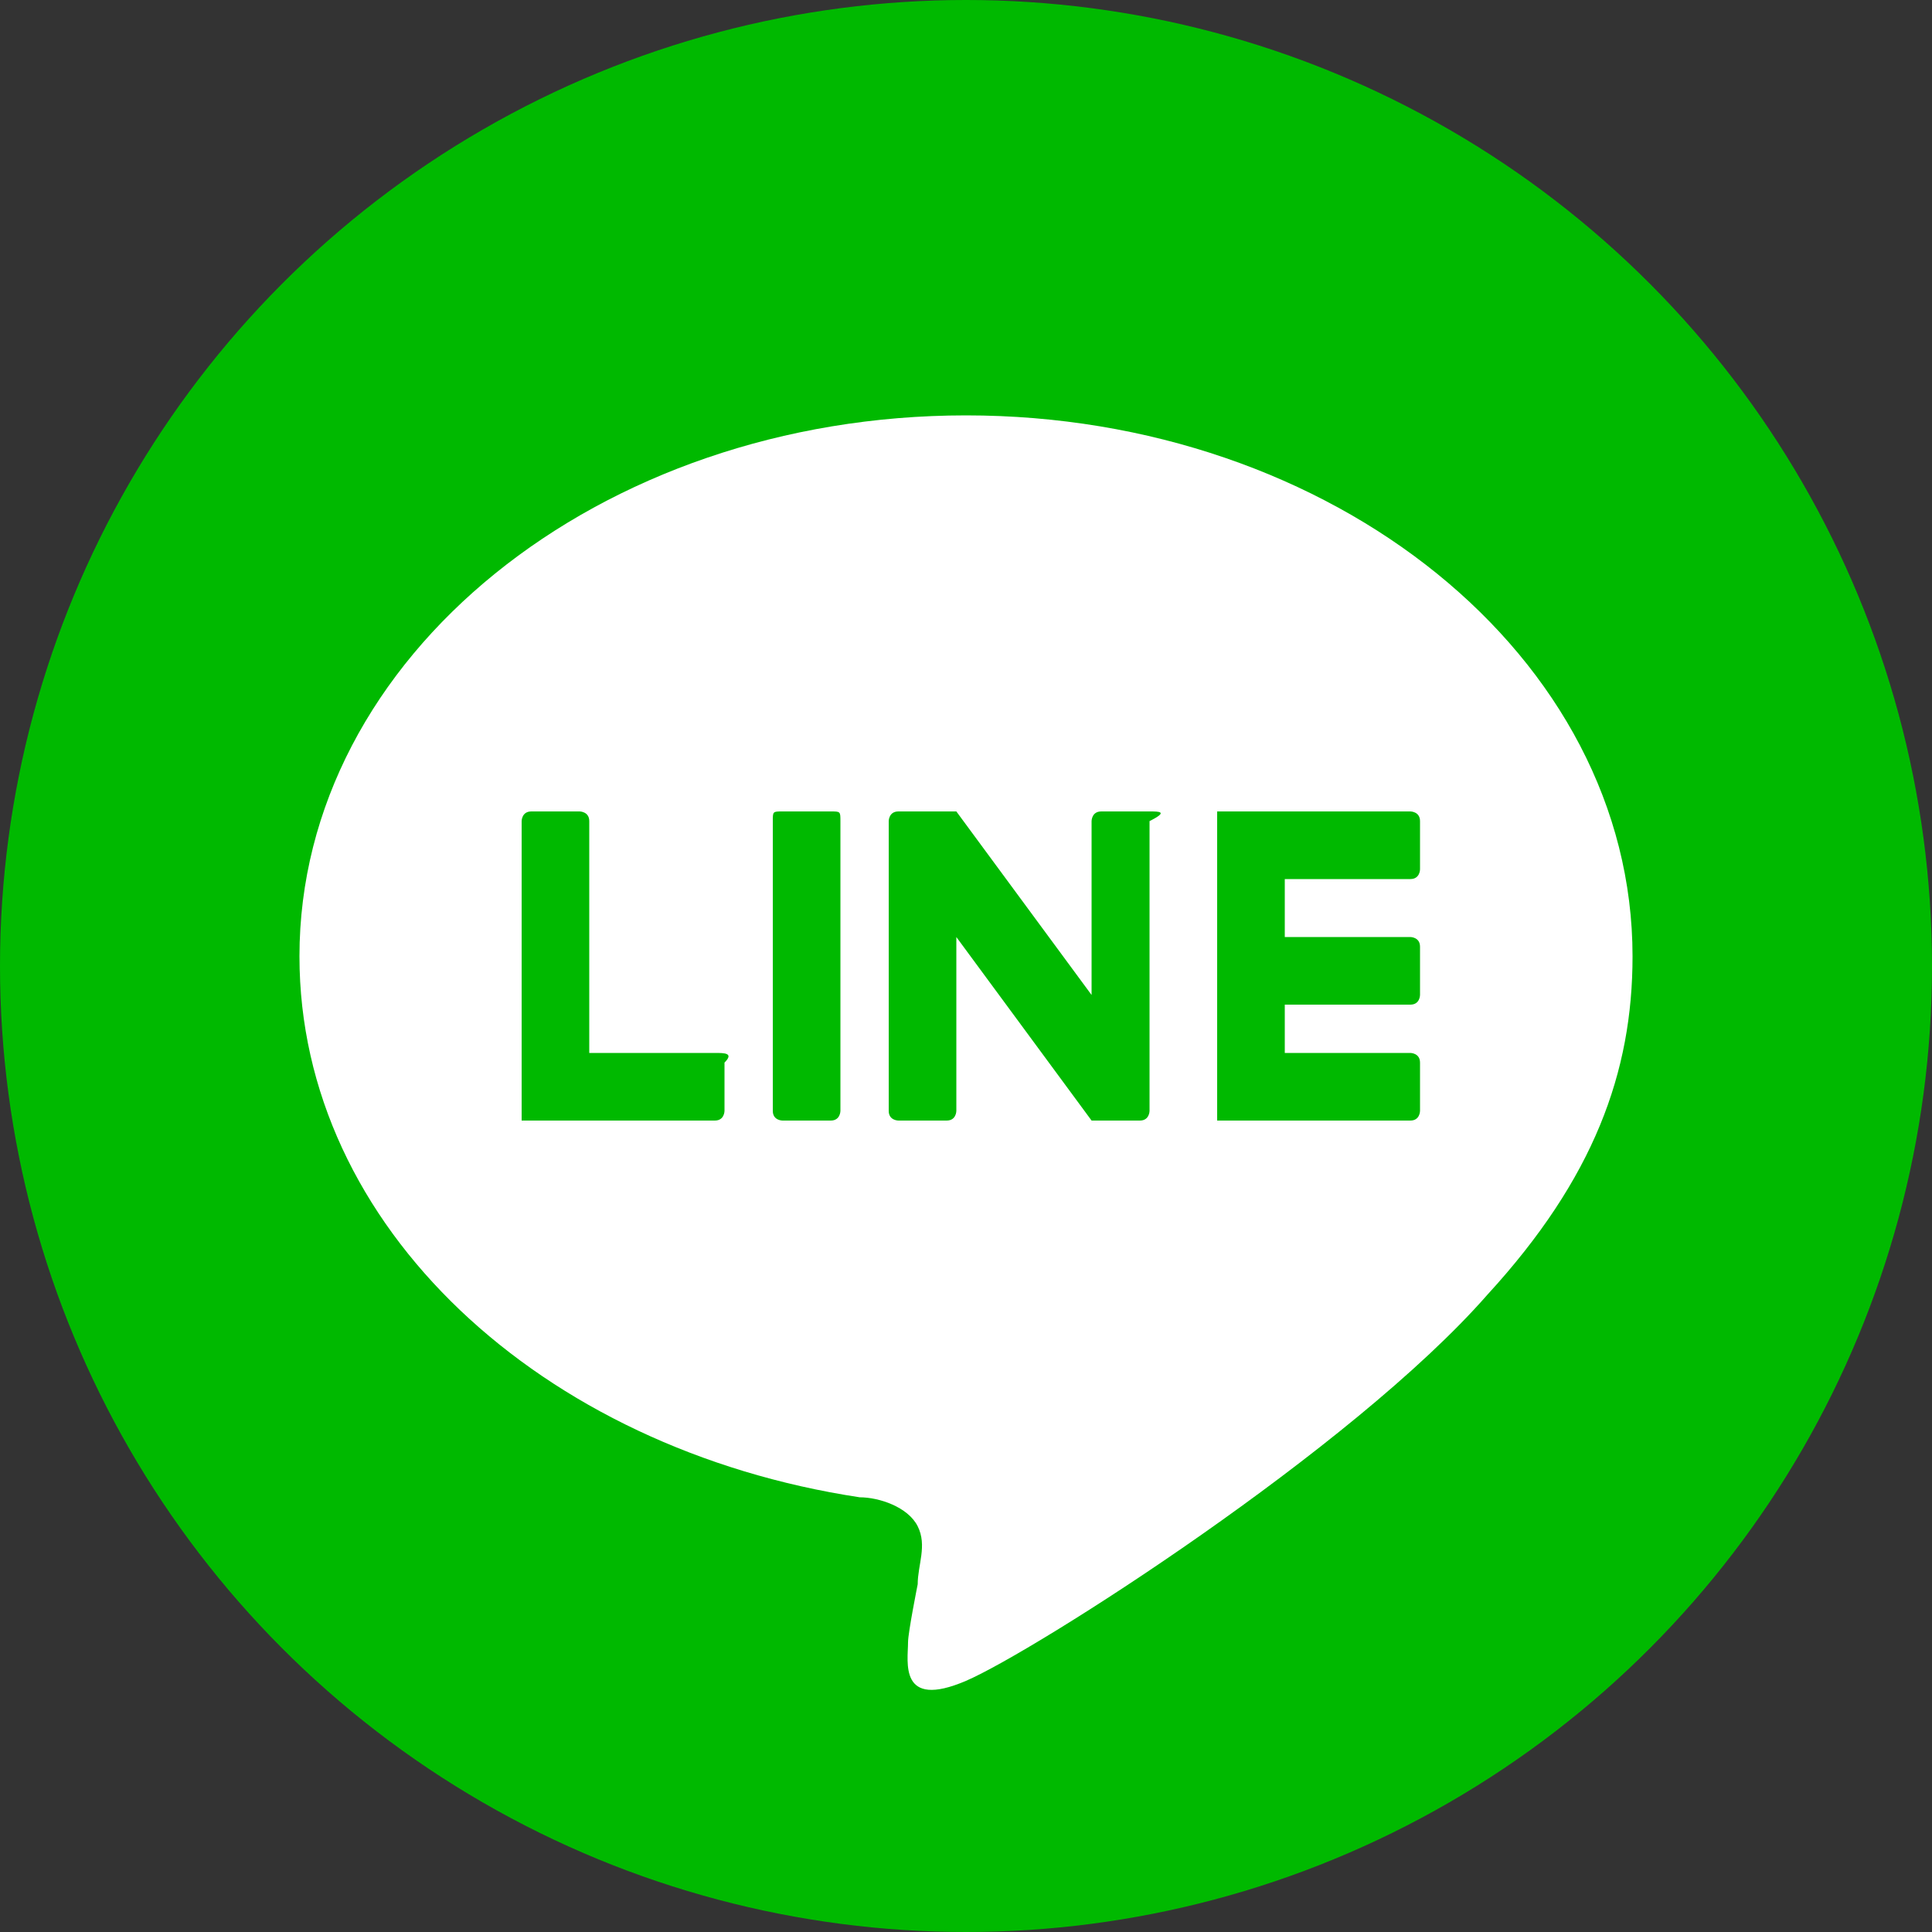<?xml version="1.0" encoding="utf-8"?>
<!-- Generator: Adobe Illustrator 22.1.0, SVG Export Plug-In . SVG Version: 6.00 Build 0)  -->
<svg version="1.1" id="レイヤー_1" xmlns="http://www.w3.org/2000/svg" xmlns:xlink="http://www.w3.org/1999/xlink" x="0px"
	 y="0px" width="20px" height="20px" viewBox="0 0 20 20" style="enable-background:new 0 0 20 20;" xml:space="preserve">
<rect x="0" y="0" width="20" height="20" fill="#333333" stroke="none"/>
<style type="text/css">
	.st0{display:none;}
	.st1{fill:#00B900;}
	.st2{fill:#FFFFFF;}
</style>
<g id="レイヤー_1_1_" class="st0">
</g>
<circle class="st1" cx="10" cy="10" r="10"/>
<g id="TYPE_A_1_">
	<g>
		<path class="st2" d="M16.9,9.9c0-3.1-3.1-5.6-6.9-5.6c-3.8,0-6.9,2.5-6.9,5.6c0,2.8,2.5,5.1,5.8,5.6c0.2,0,0.5,0.1,0.6,0.3
			c0.1,0.2,0,0.4,0,0.6c0,0-0.1,0.5-0.1,0.6c0,0.2-0.1,0.7,0.6,0.4c0.7-0.3,4-2.4,5.4-4h0C16.5,12.2,16.9,11.1,16.9,9.9"/>
		<g>
			<path class="st1" d="M8.6,8.4H8.1C8,8.4,8,8.4,8,8.5v3c0,0.1,0.1,0.1,0.1,0.1h0.5c0.1,0,0.1-0.1,0.1-0.1v-3
				C8.7,8.4,8.7,8.4,8.6,8.4"/>
			<path class="st1" d="M11.9,8.4h-0.5c-0.1,0-0.1,0.1-0.1,0.1v1.8L9.9,8.4c0,0,0,0,0,0c0,0,0,0,0,0c0,0,0,0,0,0c0,0,0,0,0,0
				c0,0,0,0,0,0c0,0,0,0,0,0c0,0,0,0,0,0c0,0,0,0,0,0c0,0,0,0,0,0c0,0,0,0,0,0c0,0,0,0,0,0c0,0,0,0,0,0c0,0,0,0,0,0c0,0,0,0,0,0
				c0,0,0,0,0,0c0,0,0,0,0,0c0,0,0,0,0,0c0,0,0,0,0,0c0,0,0,0,0,0H9.3c-0.1,0-0.1,0.1-0.1,0.1v3c0,0.1,0.1,0.1,0.1,0.1h0.5
				c0.1,0,0.1-0.1,0.1-0.1V9.7l1.4,1.9c0,0,0,0,0,0c0,0,0,0,0,0c0,0,0,0,0,0c0,0,0,0,0,0c0,0,0,0,0,0c0,0,0,0,0,0c0,0,0,0,0,0
				c0,0,0,0,0,0c0,0,0,0,0,0c0,0,0,0,0,0h0.5c0.1,0,0.1-0.1,0.1-0.1v-3C12.1,8.4,12,8.4,11.9,8.4"/>
			<path class="st1" d="M7.4,10.9H6.1V8.5C6.1,8.4,6,8.4,6,8.4H5.5c-0.1,0-0.1,0.1-0.1,0.1v3v0c0,0,0,0.1,0,0.1c0,0,0,0,0,0
				c0,0,0,0,0,0c0,0,0.1,0,0.1,0h0h1.9c0.1,0,0.1-0.1,0.1-0.1V11C7.6,10.9,7.5,10.9,7.4,10.9"/>
			<path class="st1" d="M14.6,9.1c0.1,0,0.1-0.1,0.1-0.1V8.5c0-0.1-0.1-0.1-0.1-0.1h-1.9h0c0,0-0.1,0-0.1,0c0,0,0,0,0,0c0,0,0,0,0,0
				c0,0,0,0.1,0,0.1v0v3v0c0,0,0,0.1,0,0.1c0,0,0,0,0,0c0,0,0,0,0,0c0,0,0.1,0,0.1,0h0h1.9c0.1,0,0.1-0.1,0.1-0.1V11
				c0-0.1-0.1-0.1-0.1-0.1h-1.3v-0.5h1.3c0.1,0,0.1-0.1,0.1-0.1V9.8c0-0.1-0.1-0.1-0.1-0.1h-1.3V9.1H14.6z"/>
		</g>
	</g>
</g>
</svg>
